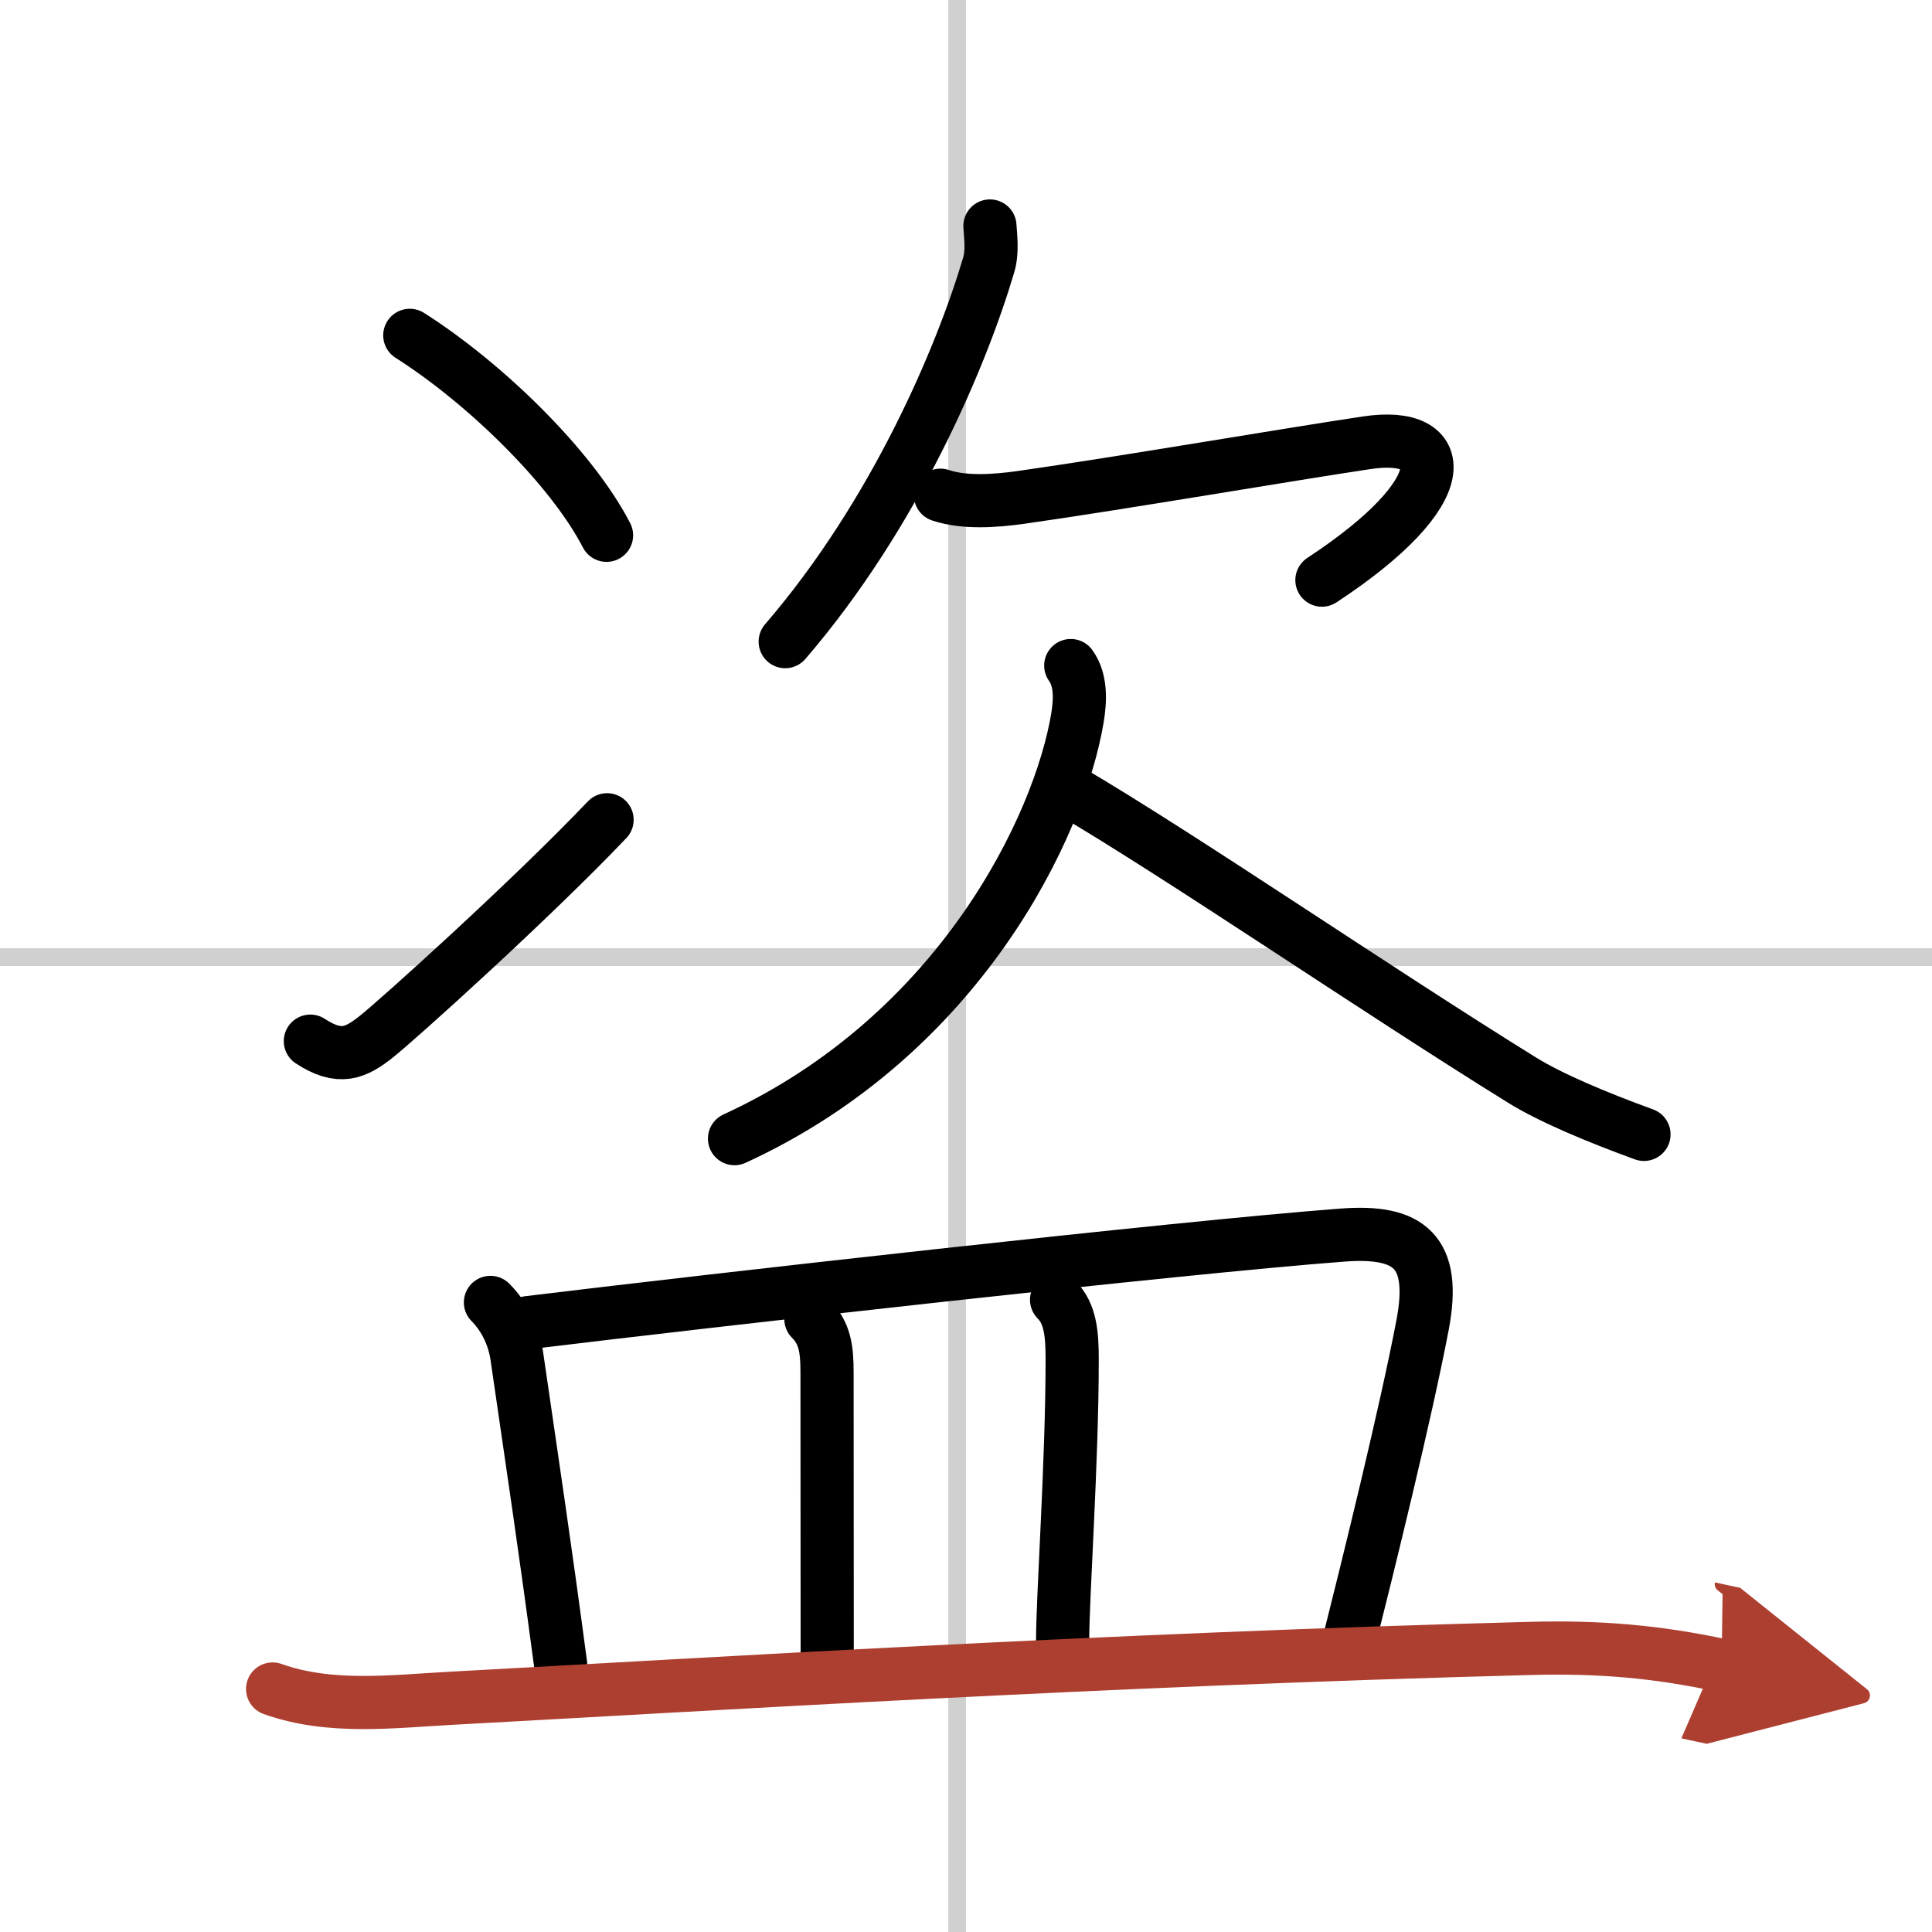 <svg width="400" height="400" viewBox="0 0 109 109" xmlns="http://www.w3.org/2000/svg"><defs><marker id="a" markerWidth="4" orient="auto" refX="1" refY="5" viewBox="0 0 10 10"><polyline points="0 0 10 5 0 10 1 5" fill="#ad3f31" stroke="#ad3f31"/></marker></defs><g fill="none" stroke="#000" stroke-linecap="round" stroke-linejoin="round" stroke-width="3"><rect width="100%" height="100%" fill="#fff" stroke="#fff"/><line x1="54" x2="54" y2="109" stroke="#d0d0d0" stroke-width="1"/><line x2="109" y1="54" y2="54" stroke="#d0d0d0" stroke-width="1"/><path d="m23.12 18.92c4.25 2.7 9.12 7.45 11.1 11.28"/><path d="m17.51 58.74c1.66 1.09 2.56 0.67 3.72-0.25 1.13-0.89 8.7-7.7 13.02-12.24"/><path d="M55.85,12.75c0.03,0.55,0.16,1.43-0.07,2.2C54.25,20.12,50.5,29,44.3,36.2"/><path d="m53.06 27.94c1.31 0.44 3 0.34 4.56 0.12 5.63-0.8 15.13-2.43 19.49-3.08 4.68-0.71 5.14 2.71-2.53 7.75"/><path d="m60.41 37.55c0.59 0.82 0.54 1.96 0.38 2.94-1.01 6.1-6.63 17.91-19.35 23.75"/><path d="M60.32,44.59c6.43,3.78,17.18,11.16,25.57,16.36C87.44,61.91,90,63,92.75,64"/><path d="m27.67 73.48c0.92 0.92 1.35 2.11 1.48 2.97 0.99 6.82 1.56 10.55 2.48 17.46"/><path d="m29.8 74.62c10.09-1.23 36.68-4.24 45.96-4.94 3.74-0.28 5.29 0.91 4.5 5.07-0.95 4.98-3.06 13.53-4.23 18.18"/><path d="m45.75 74.42c0.79 0.79 0.91 1.7 0.91 3 0 5.82 0.01 11.07 0.01 16.41"/><path d="m59.61 73.33c0.78 0.78 0.88 1.92 0.88 3.36 0 5.87-0.54 13.31-0.54 15.96"/><path d="m15.38 95.29c3.25 1.16 6.77 0.7 10.13 0.52 14.65-0.79 36.75-2.18 60.87-2.81 3.82-0.1 7.06 0.17 10.75 0.96" marker-end="url(#a)" stroke="#ad3f31"/></g></svg>
